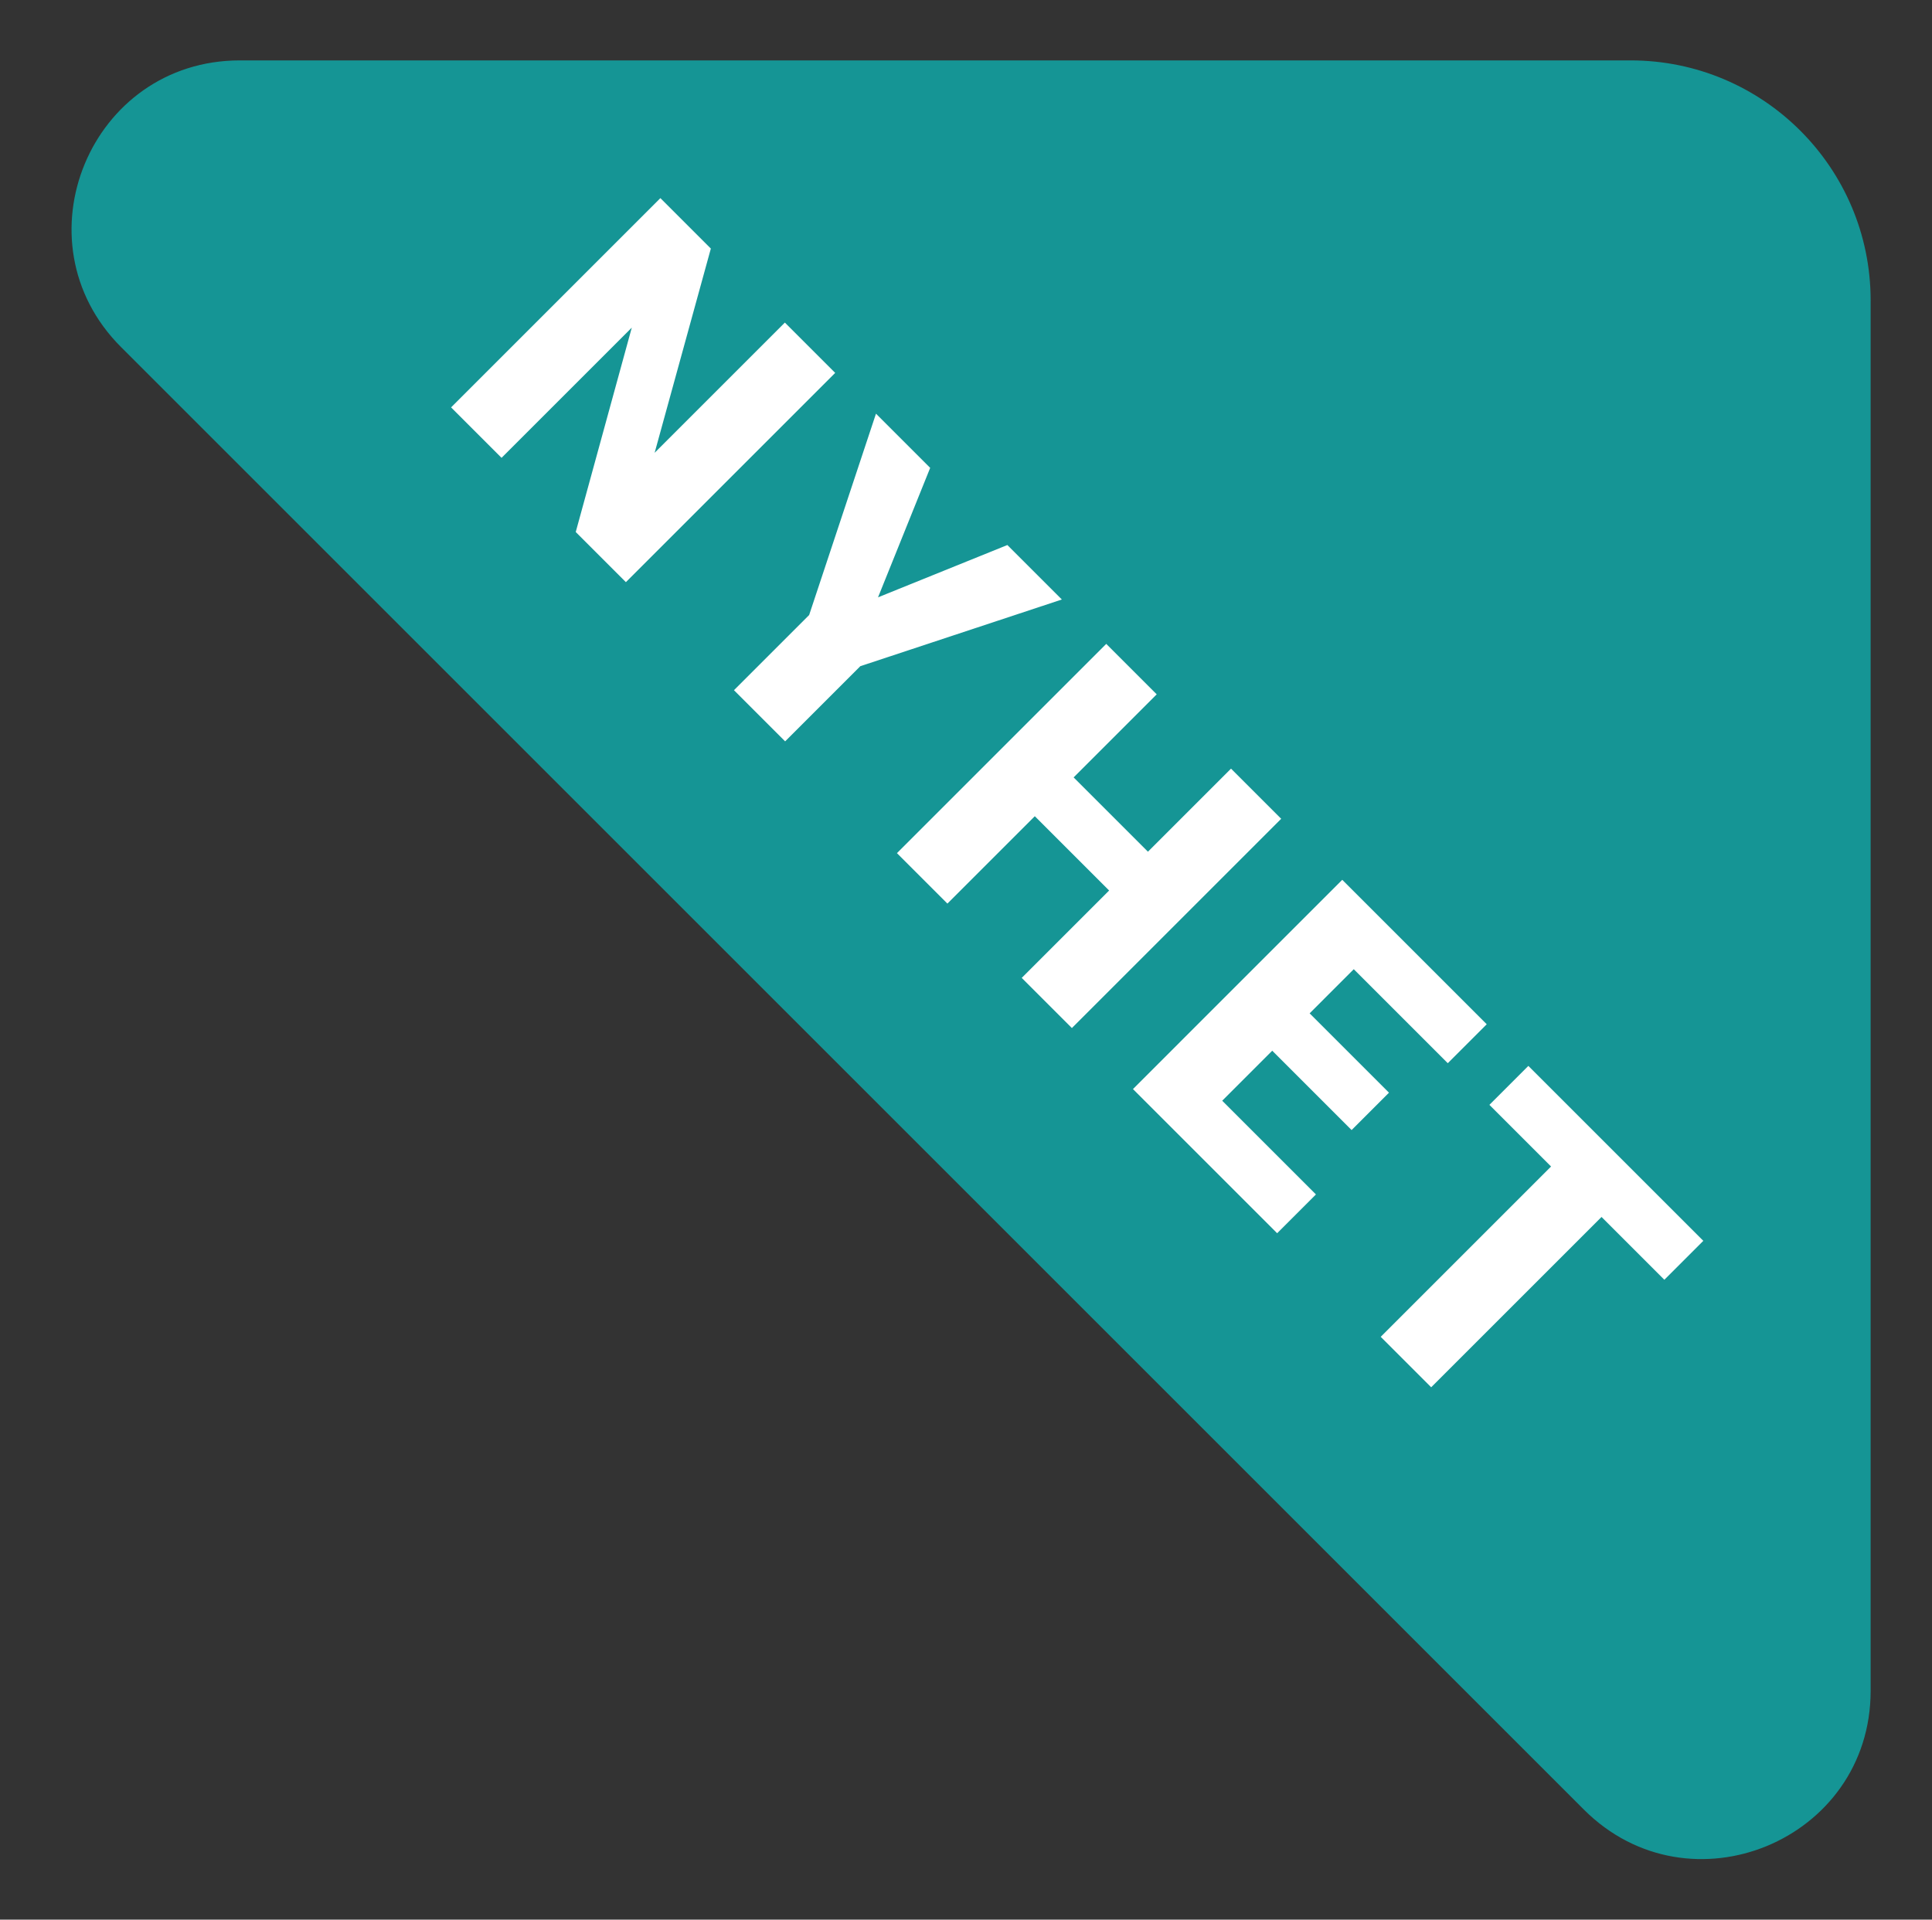 <?xml version="1.0" encoding="UTF-8"?> <svg xmlns="http://www.w3.org/2000/svg" id="Layer_1" version="1.1" viewBox="0 0 156.621 155.653"><rect x="0" y="0" width="156.621" height="155.653" fill="#333333" stroke="none"/><defs><style> .st0 { fill: #159595; } .st1 { fill: #fff; } </style></defs><path class="st0" d="M128.397,146.727L9.816,28.146C1.237,19.567,7.313,4.897,19.447,4.897h112.74c10.747,0,19.46,8.713,19.46,19.46v112.74c0,12.133-14.67,18.21-23.249,9.63Z"></path><g><path class="st1" d="M50.739,47.203l-4.066-4.066,4.544-16.572-10.558,10.558-4.091-4.091,16.967-16.968,4.091,4.091-4.557,16.559,10.558-10.558,4.079,4.079-16.967,16.968Z"></path><path class="st1" d="M71.177,48.435l10.487-4.242,4.417,4.417-16.338,5.407-6.095,6.095-4.148-4.148,6.095-6.095,5.418-16.327,4.394,4.394-4.229,10.5Z"></path><path class="st1" d="M86.895,83.358l-4.067-4.067,7.085-7.085-6.024-6.024-7.085,7.085-4.091-4.091,16.967-16.968,4.091,4.091-6.735,6.736,6.024,6.024,6.735-6.736,4.067,4.067-16.967,16.968Z"></path><path class="st1" d="M109.569,91.628l-6.433-6.433-4.055,4.056,7.598,7.598-3.146,3.146-11.688-11.688,16.967-16.968,11.712,11.712-3.158,3.158-7.621-7.621-3.577,3.578,6.433,6.433-3.03,3.03Z"></path><path class="st1" d="M134.924,103.769l-5.093-5.093-13.809,13.81-4.091-4.091,13.809-13.81-4.999-4.999,3.158-3.158,14.183,14.183-3.158,3.158Z"></path></g></svg> 
